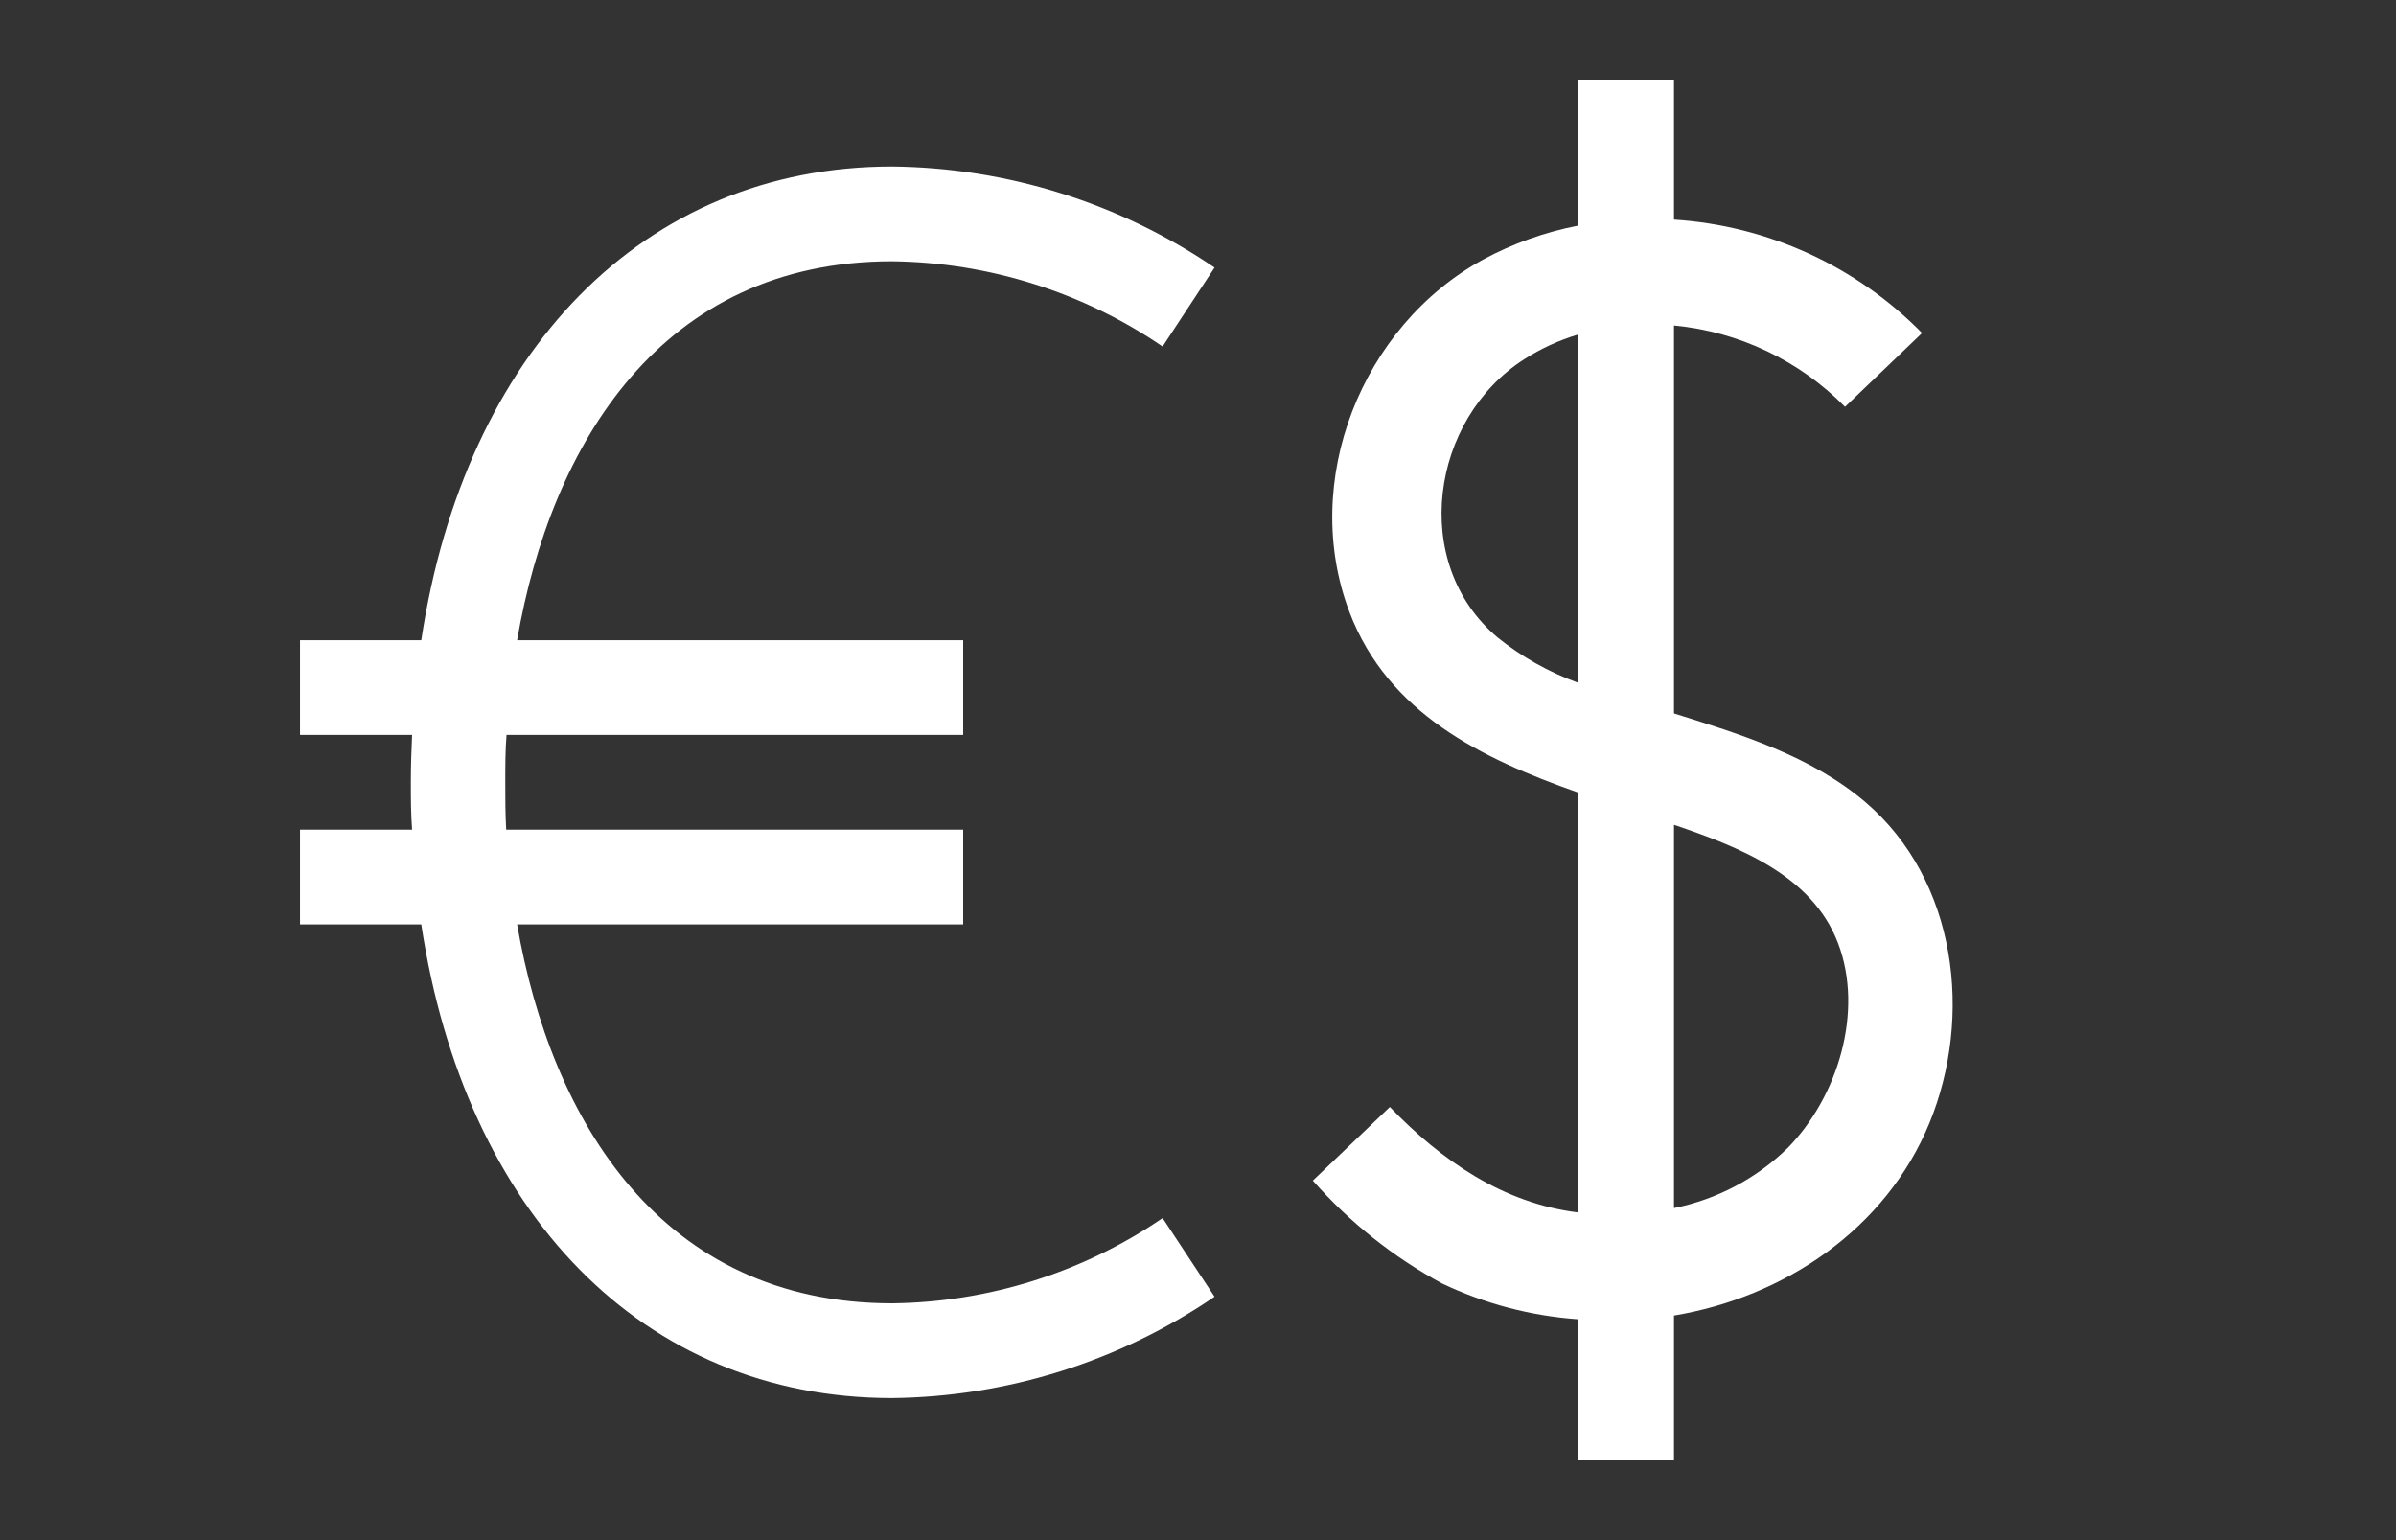 <?xml version="1.0" encoding="UTF-8"?>
<svg xmlns="http://www.w3.org/2000/svg" width="98" height="63" viewBox="0 0 98 63" fill="none">
  <rect x="0" y="0" width="98" height="63" fill="#333333" stroke="none"/>
  <g clip-path="url(#clip0_1590_318)">
    <mask id="mask0_1590_318" style="mask-type:luminance" maskUnits="userSpaceOnUse" x="0" y="1" width="62" height="62">
      <path d="M62 1H0V63H62V1Z" fill="white"></path>
    </mask>
    <g mask="url(#mask0_1590_318)">
      <path d="M47.553 49.825C44.29 52.054 40.441 53.267 36.49 53.312C27.067 53.312 22.546 45.86 21.151 37.812H39.396V33.938H20.705C20.667 33.292 20.667 32.646 20.667 32C20.667 31.354 20.667 30.708 20.718 30.062H39.396V26.188H21.151C22.546 18.14 27.067 10.688 36.49 10.688C40.44 10.735 44.289 11.948 47.553 14.175L49.677 10.946C45.785 8.299 41.197 6.861 36.49 6.812C26.305 6.812 19.013 14.401 17.231 26.188H12.271V30.062H16.856C16.824 30.708 16.805 31.354 16.805 32C16.805 32.646 16.805 33.292 16.856 33.938H12.271V37.812H17.231C19.013 49.599 26.273 57.188 36.49 57.188C41.198 57.135 45.786 55.693 49.677 53.041L47.553 49.825Z" fill="white"></path>
    </g>
  </g>
  <g clip-path="url(#clip1_1590_318)">
    <mask id="mask1_1590_318" style="mask-type:luminance" maskUnits="userSpaceOnUse" x="35" y="0" width="63" height="63">
      <path d="M98 0H35V63H98V0Z" fill="white"></path>
    </mask>
    <g mask="url(#mask1_1590_318)">
      <path d="M76.298 32.812C74.08 30.922 71.199 30.037 68.469 29.183V13.315C71.119 13.567 73.596 14.745 75.464 16.642L78.614 13.624C75.919 10.881 72.306 9.229 68.469 8.984V3.281H64.531V9.233C63.183 9.496 61.882 9.961 60.672 10.612C55.698 13.322 53.158 19.688 55.199 25.049C56.781 29.183 60.594 31.027 64.531 32.412V49.593C61.48 49.219 58.947 47.467 56.847 45.281L53.697 48.293C55.196 49.995 56.985 51.419 58.979 52.5C60.723 53.329 62.606 53.826 64.531 53.963V59.719H68.469V53.812C72.984 53.058 77.131 50.282 78.916 45.938C80.701 41.593 80.052 36.022 76.298 32.812ZM61.25 26.073C57.641 23.028 58.52 17.135 62.346 14.693C63.024 14.259 63.76 13.921 64.531 13.689V27.923C63.343 27.491 62.234 26.866 61.25 26.073ZM73.122 46.955C71.841 48.207 70.225 49.062 68.469 49.416V33.738C71.094 34.637 74.106 35.779 75.176 38.574C76.245 41.37 75.169 44.868 73.122 46.955Z" fill="white"></path>
    </g>
  </g>
  <defs>
    <clipPath id="clip0_1590_318">
      <rect width="62" height="62" fill="white" transform="translate(0 1)"></rect>
    </clipPath>
    <clipPath id="clip1_1590_318">
      <rect width="63" height="63" fill="white" transform="translate(35)"></rect>
    </clipPath>
  </defs>
</svg>
